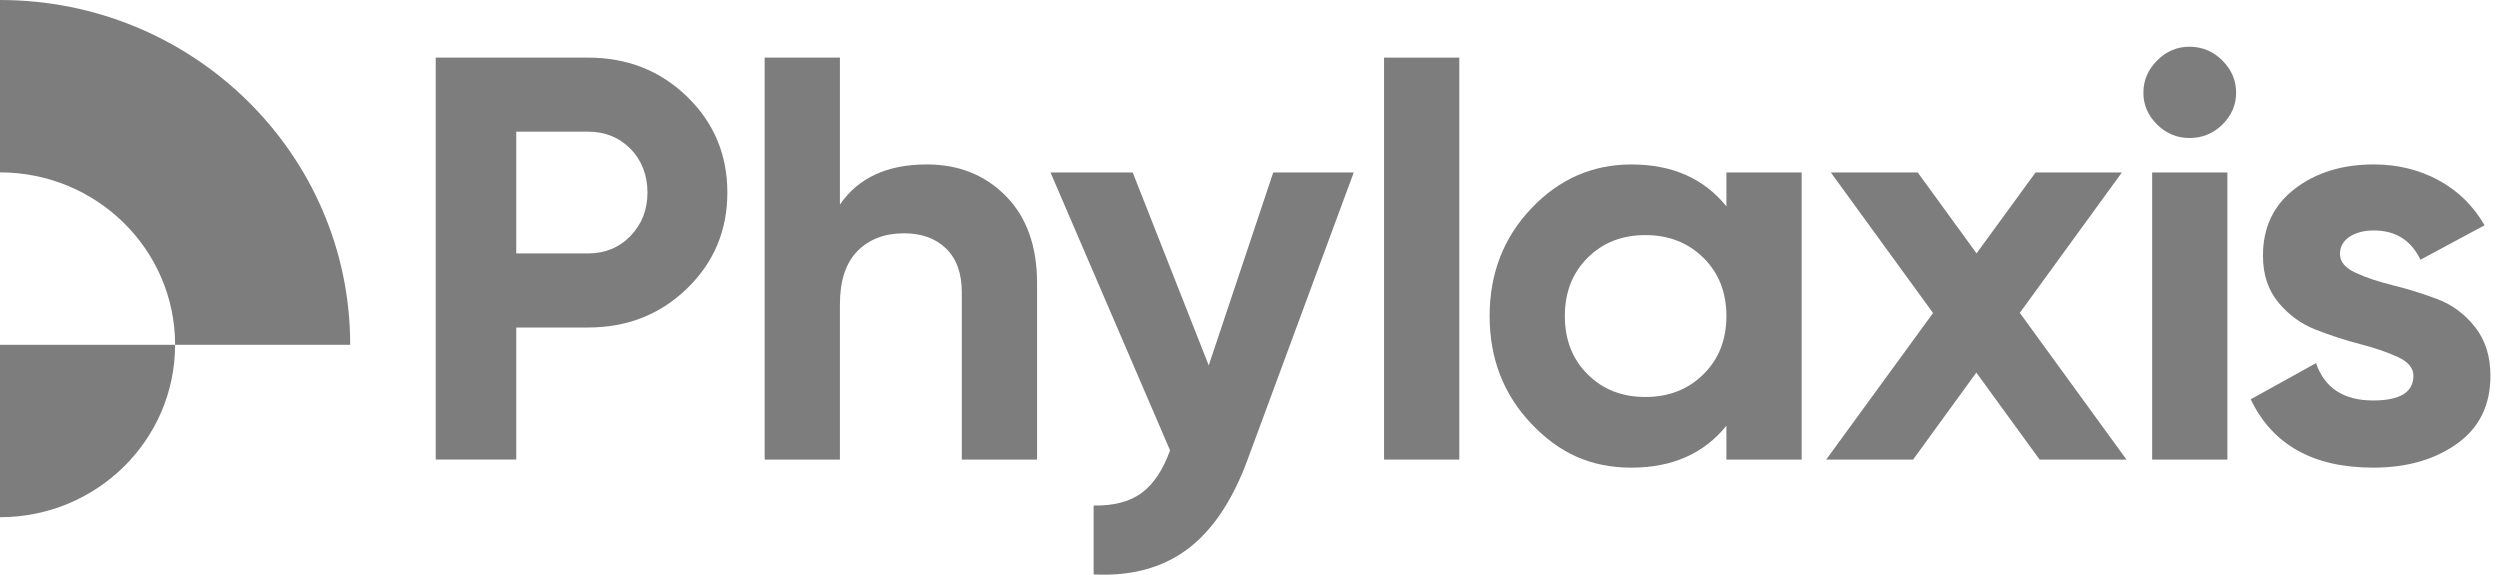 <svg width="87" height="20" viewBox="0 0 87 20" fill="none" xmlns="http://www.w3.org/2000/svg">
<g clip-path="url(#clip0_258_130)">
<path d="M20.462 2.005C21.828 2.005 22.978 2.458 23.912 3.364C24.845 4.27 25.312 5.382 25.312 6.701C25.312 8.019 24.845 9.132 23.912 10.037C22.978 10.944 21.827 11.397 20.462 11.397H17.965V15.992H15.163V2.005H20.461H20.462ZM20.462 8.819C21.057 8.819 21.55 8.616 21.943 8.21C22.335 7.803 22.532 7.3 22.532 6.701C22.532 6.101 22.335 5.582 21.943 5.182C21.55 4.782 21.057 4.582 20.462 4.582H17.965V8.819H20.462Z" fill="#7D7D7D"/>
<path d="M32.253 5.722C33.362 5.722 34.279 6.088 35.003 6.821C35.727 7.553 36.09 8.566 36.09 9.858V15.993H33.471V10.177C33.471 9.511 33.288 9.003 32.923 8.648C32.557 8.296 32.07 8.119 31.462 8.119C30.785 8.119 30.244 8.326 29.838 8.739C29.432 9.152 29.229 9.772 29.229 10.597V15.993H26.61V2.005H29.229V7.12C29.865 6.189 30.873 5.722 32.253 5.722H32.253Z" fill="#7D7D7D"/>
<path d="M44.31 6.002H47.11L43.411 16.009C42.883 17.436 42.183 18.473 41.312 19.12C40.44 19.766 39.356 20.056 38.058 19.99V17.592C38.762 17.605 39.32 17.458 39.733 17.151C40.145 16.845 40.474 16.352 40.718 15.673L36.557 6.001H39.418L42.064 12.716L44.309 6.001L44.31 6.002Z" fill="#7D7D7D"/>
<path d="M48.165 15.994V2.005H50.784V15.993H48.165V15.994Z" fill="#7D7D7D"/>
<path d="M60.079 6.002H62.698V15.994H60.079V14.815C59.294 15.787 58.191 16.274 56.771 16.274C55.351 16.274 54.257 15.764 53.29 14.745C52.323 13.726 51.839 12.477 51.839 10.998C51.839 9.519 52.323 8.27 53.29 7.252C54.257 6.233 55.418 5.723 56.771 5.723C58.191 5.723 59.294 6.209 60.079 7.181V6.003V6.002ZM55.249 13.026C55.777 13.553 56.447 13.815 57.259 13.815C58.071 13.815 58.743 13.553 59.278 13.026C59.812 12.5 60.079 11.824 60.079 10.998C60.079 10.172 59.812 9.497 59.278 8.971C58.743 8.444 58.07 8.181 57.259 8.181C56.447 8.181 55.777 8.444 55.249 8.971C54.721 9.497 54.457 10.172 54.457 10.998C54.457 11.824 54.721 12.5 55.249 13.026Z" fill="#7D7D7D"/>
<path d="M74.003 15.994H70.979L68.776 12.966L66.575 15.994H63.551L67.27 10.893L63.713 6.002H66.737L68.784 8.817L70.837 6.002H73.841L70.289 10.887L74.003 15.995L74.003 15.994Z" fill="#7D7D7D"/>
<path d="M76.194 4.803C75.76 4.803 75.385 4.646 75.067 4.334C74.749 4.021 74.59 3.65 74.59 3.224C74.59 2.798 74.749 2.425 75.067 2.106C75.385 1.785 75.76 1.626 76.194 1.626C76.627 1.626 77.022 1.785 77.34 2.106C77.658 2.426 77.817 2.798 77.817 3.224C77.817 3.65 77.658 4.02 77.34 4.334C77.022 4.646 76.641 4.803 76.194 4.803ZM74.895 15.994V6.002H77.513V15.994H74.895Z" fill="#7D7D7D"/>
<path d="M81.431 8.84C81.431 9.106 81.61 9.323 81.968 9.489C82.326 9.656 82.763 9.802 83.278 9.929C83.791 10.055 84.306 10.216 84.82 10.409C85.334 10.603 85.77 10.925 86.129 11.378C86.488 11.831 86.667 12.396 86.667 13.077C86.667 14.103 86.278 14.892 85.5 15.444C84.722 15.997 83.751 16.274 82.587 16.274C80.503 16.274 79.083 15.481 78.325 13.896L80.598 12.636C80.895 13.503 81.559 13.936 82.587 13.936C83.521 13.936 83.987 13.65 83.987 13.076C83.987 12.809 83.808 12.593 83.45 12.426C83.092 12.261 82.654 12.11 82.141 11.977C81.626 11.844 81.112 11.677 80.598 11.477C80.084 11.277 79.648 10.961 79.289 10.528C78.929 10.095 78.751 9.552 78.751 8.899C78.751 7.913 79.12 7.137 79.858 6.571C80.595 6.005 81.512 5.722 82.608 5.722C83.432 5.722 84.183 5.905 84.861 6.271C85.537 6.638 86.071 7.16 86.463 7.84L84.231 9.039C83.906 8.359 83.365 8.02 82.608 8.02C82.269 8.02 81.988 8.093 81.765 8.24C81.542 8.387 81.431 8.587 81.431 8.84Z" fill="#7D7D7D"/>
<path d="M12.187 11.999H6.094C6.093 8.686 3.365 5.999 0 5.999V0C6.731 0 12.187 5.372 12.187 11.999Z" fill="#7D7D7D"/>
<path d="M6.093 11.999C6.093 15.313 3.365 17.999 0 17.999V11.999H6.093Z" fill="#7D7D7D"/>
</g>
<defs>
<clipPath id="clip0_258_130">
<rect width="86.667" height="20" fill="white"/>
</clipPath>
</defs>
</svg>
